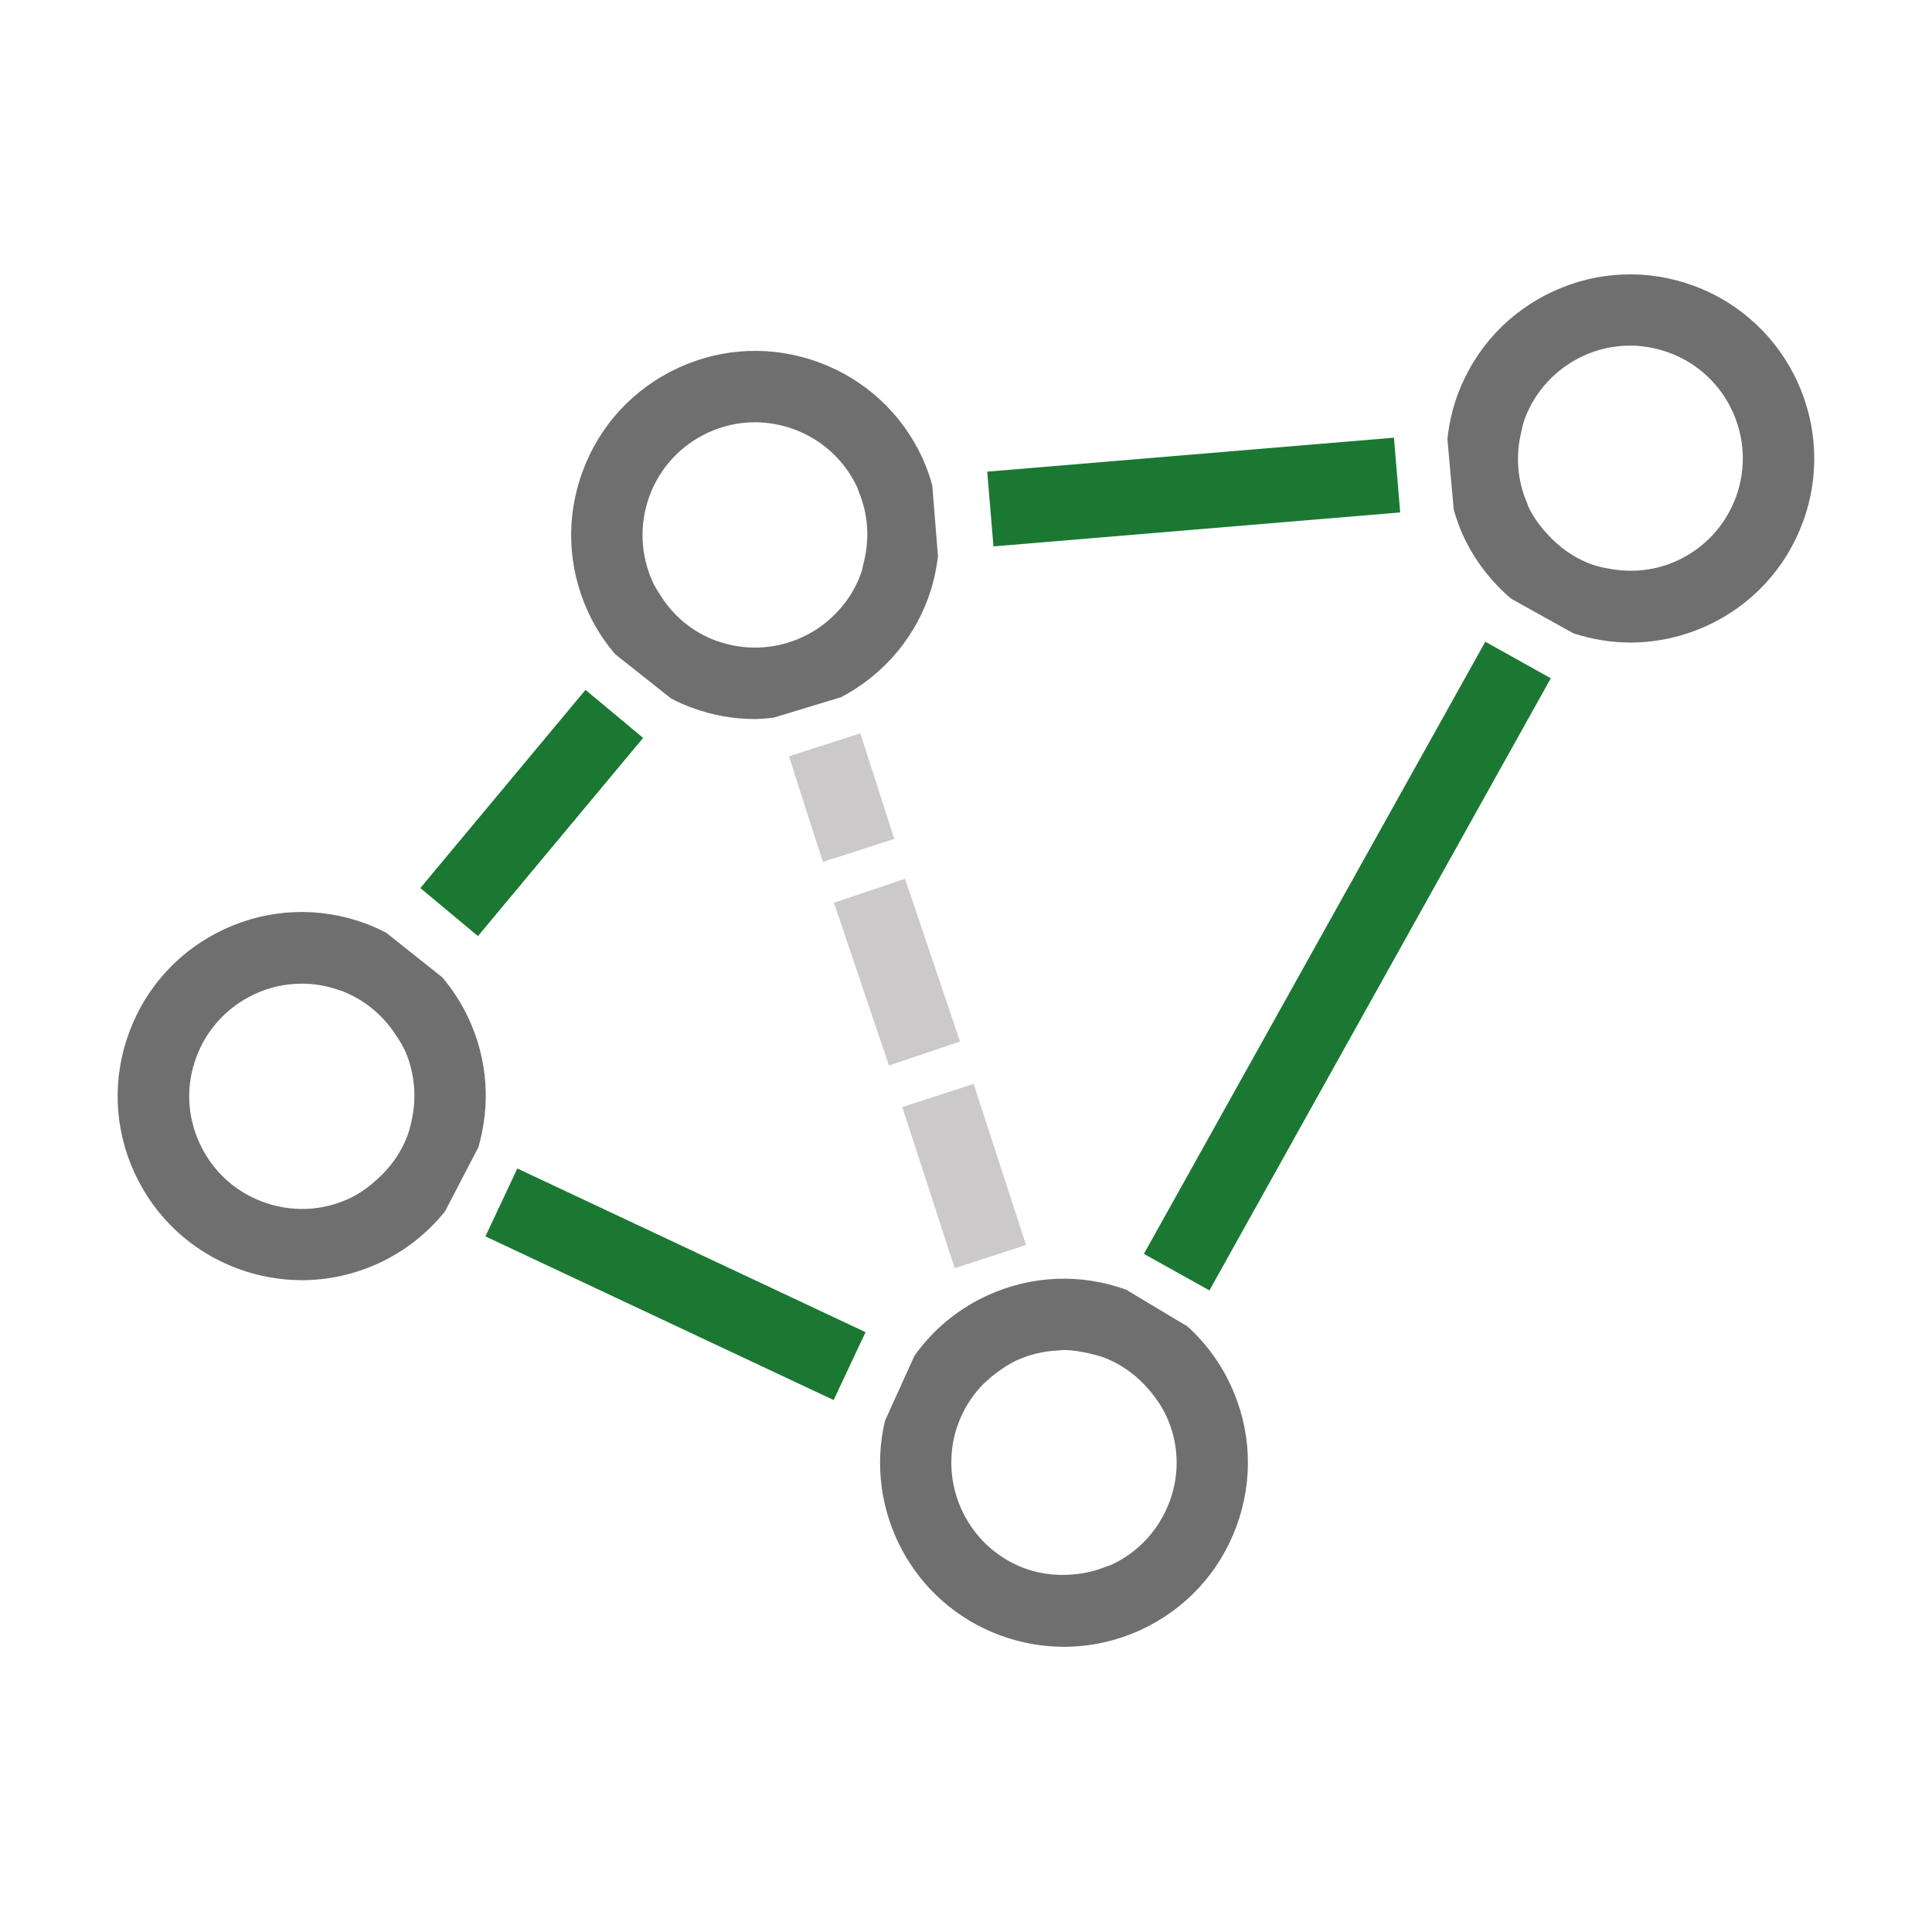 <?xml version="1.0" encoding="UTF-8"?>
<svg id="Ebene_2" data-name="Ebene 2" xmlns="http://www.w3.org/2000/svg" viewBox="0 0 141.65 141.65">
  <defs>
    <style>
      .cls-1 {
        fill: #706f6f;
      }

      .cls-2 {
        stroke: #cbc9c9;
      }

      .cls-2, .cls-3, .cls-4 {
        fill: none;
      }

      .cls-2, .cls-4 {
        stroke-miterlimit: 10;
        stroke-width: 5.5px;
      }

      .cls-4 {
        stroke: #1b7833;
      }
    </style>
  </defs>
  <g id="Ebene_5" data-name="Ebene 5">
    <g>
      <rect class="cls-3" width="141.65" height="141.65"/>
      <path class="cls-1" d="M115.38,46.44c1.36.44,2.76.67,4.16.67,1.92,0,3.84-.42,5.63-1.24,3.27-1.51,5.76-4.2,7.01-7.58,2.58-6.98-1-14.75-7.98-17.33-3.38-1.25-7.04-1.11-10.32.4-3.27,1.51-5.76,4.2-7.01,7.58-.39,1.06-.63,2.15-.75,3.25l.47,5.21c.19.63.4,1.25.68,1.86.84,1.82,2.05,3.38,3.53,4.64l4.57,2.54ZM111.53,31.7c.07-.31.13-.64.25-.96.76-2.06,2.29-3.71,4.29-4.64,1.09-.51,2.27-.76,3.44-.76.97,0,1.94.18,2.87.52,4.28,1.57,6.46,6.34,4.89,10.6-.78,2.08-2.3,3.72-4.29,4.64-1.58.73-3.3.91-4.98.6-.45-.07-.9-.18-1.35-.34-1.26-.46-2.33-1.24-3.21-2.21-.57-.61-1.06-1.3-1.42-2.08-.01-.04-.03-.1-.04-.15-.73-1.66-.87-3.47-.45-5.22ZM47.86,42.68c-.91-2-1-4.25-.24-6.32.76-2.06,2.29-3.71,4.29-4.64,1.11-.51,2.27-.76,3.45-.76.96,0,1.93.18,2.87.52,2.06.76,3.71,2.29,4.64,4.29.03.09.06.18.09.28.7,1.66.81,3.47.36,5.22-.06.27-.1.54-.21.81-.61,1.67-1.72,3.01-3.08,3.95-1.47,1-3.23,1.53-5.04,1.44-.78-.03-1.57-.18-2.35-.45-.04-.01-.09-.03-.13-.04-1.66-.61-3.04-1.73-3.99-3.18-.24-.36-.46-.72-.66-1.11ZM29.64,76.91c.72,1.57.91,3.29.6,4.95-.09.46-.19.93-.36,1.38-.46,1.26-1.24,2.33-2.2,3.2-.63.57-1.3,1.08-2.09,1.44-2,.93-4.25,1-6.31.24-2.08-.76-3.72-2.29-4.64-4.29-.93-2-1.02-4.25-.25-6.31.76-2.06,2.29-3.71,4.29-4.64,1.11-.51,2.27-.76,3.45-.76.93,0,1.85.16,2.75.48.04.01.07.03.12.03,1.66.63,3.04,1.75,3.99,3.21.24.34.46.7.64,1.08ZM85.5,103.79c.93,2,1.02,4.25.25,6.31-.78,2.08-2.3,3.72-4.29,4.64-.13.06-.25.09-.39.13-.61.25-1.24.42-1.9.51-1.35.19-2.72.09-4.04-.39-3.56-1.32-5.67-4.86-5.35-8.48.06-.72.21-1.44.48-2.14.36-1,.93-1.9,1.61-2.66.27-.3.58-.55.88-.82.55-.43,1.14-.85,1.79-1.15.99-.45,2.03-.69,3.1-.73.12-.01.24-.03.34-.03.66,0,1.32.12,1.97.27.3.07.6.15.9.25,1.41.52,2.6,1.42,3.53,2.56.43.52.82,1.09,1.11,1.73ZM61.72,51.09c2.81-1.5,5.12-3.97,6.31-7.19.38-1.02.61-2.06.74-3.11l-.42-5.22c-.19-.67-.42-1.34-.72-1.99-1.51-3.27-4.2-5.76-7.58-7.01-3.38-1.25-7.04-1.11-10.32.4-3.27,1.51-5.76,4.2-7.01,7.58-1.25,3.38-1.11,7.04.4,10.32.52,1.13,1.19,2.17,1.98,3.09l4.1,3.25c.48.25.98.48,1.5.67,1.54.57,3.11.84,4.66.84.45,0,.9-.06,1.35-.1l5.01-1.52ZM82.58,94.56c-3.35-1.21-6.97-1.06-10.21.43-2.17,1-3.98,2.52-5.33,4.42l-2.16,4.77c-1.53,6.53,2,13.34,8.45,15.72,1.52.56,3.11.84,4.68.84,1.92,0,3.84-.42,5.63-1.24,3.27-1.51,5.76-4.2,7.01-7.58,1.25-3.38,1.11-7.04-.4-10.32-.77-1.68-1.86-3.15-3.19-4.35l-4.49-2.69ZM35.06,84.16c.92-3.13.7-6.44-.68-9.44-.52-1.13-1.18-2.15-1.96-3.07l-4.1-3.26c-.49-.25-.99-.49-1.52-.68-3.38-1.25-7.04-1.11-10.32.4-3.27,1.51-5.76,4.2-7.01,7.58-1.25,3.38-1.11,7.04.4,10.32,1.51,3.27,4.2,5.76,7.58,7.01,1.52.56,3.11.84,4.68.84,1.92,0,3.84-.42,5.63-1.24,1.93-.89,3.58-2.2,4.87-3.81l2.42-4.65Z"/>
      <line class="cls-2" x1="60.46" y1="54.61" x2="62.95" y2="62.35"/>
      <line class="cls-2" x1="63.75" y1="65.31" x2="67.78" y2="77.24"/>
      <line class="cls-2" x1="68.77" y1="80.32" x2="72.61" y2="92.13"/>
      <line class="cls-4" x1="72.61" y1="37.32" x2="102.43" y2="34.83"/>
      <line class="cls-4" x1="111.3" y1="48.39" x2="86.27" y2="93.27"/>
      <line class="cls-4" x1="62.29" y1="100.16" x2="36.76" y2="88.16"/>
      <line class="cls-4" x1="45.04" y1="52.34" x2="32.93" y2="66.87"/>
    </g>
  </g>
</svg>